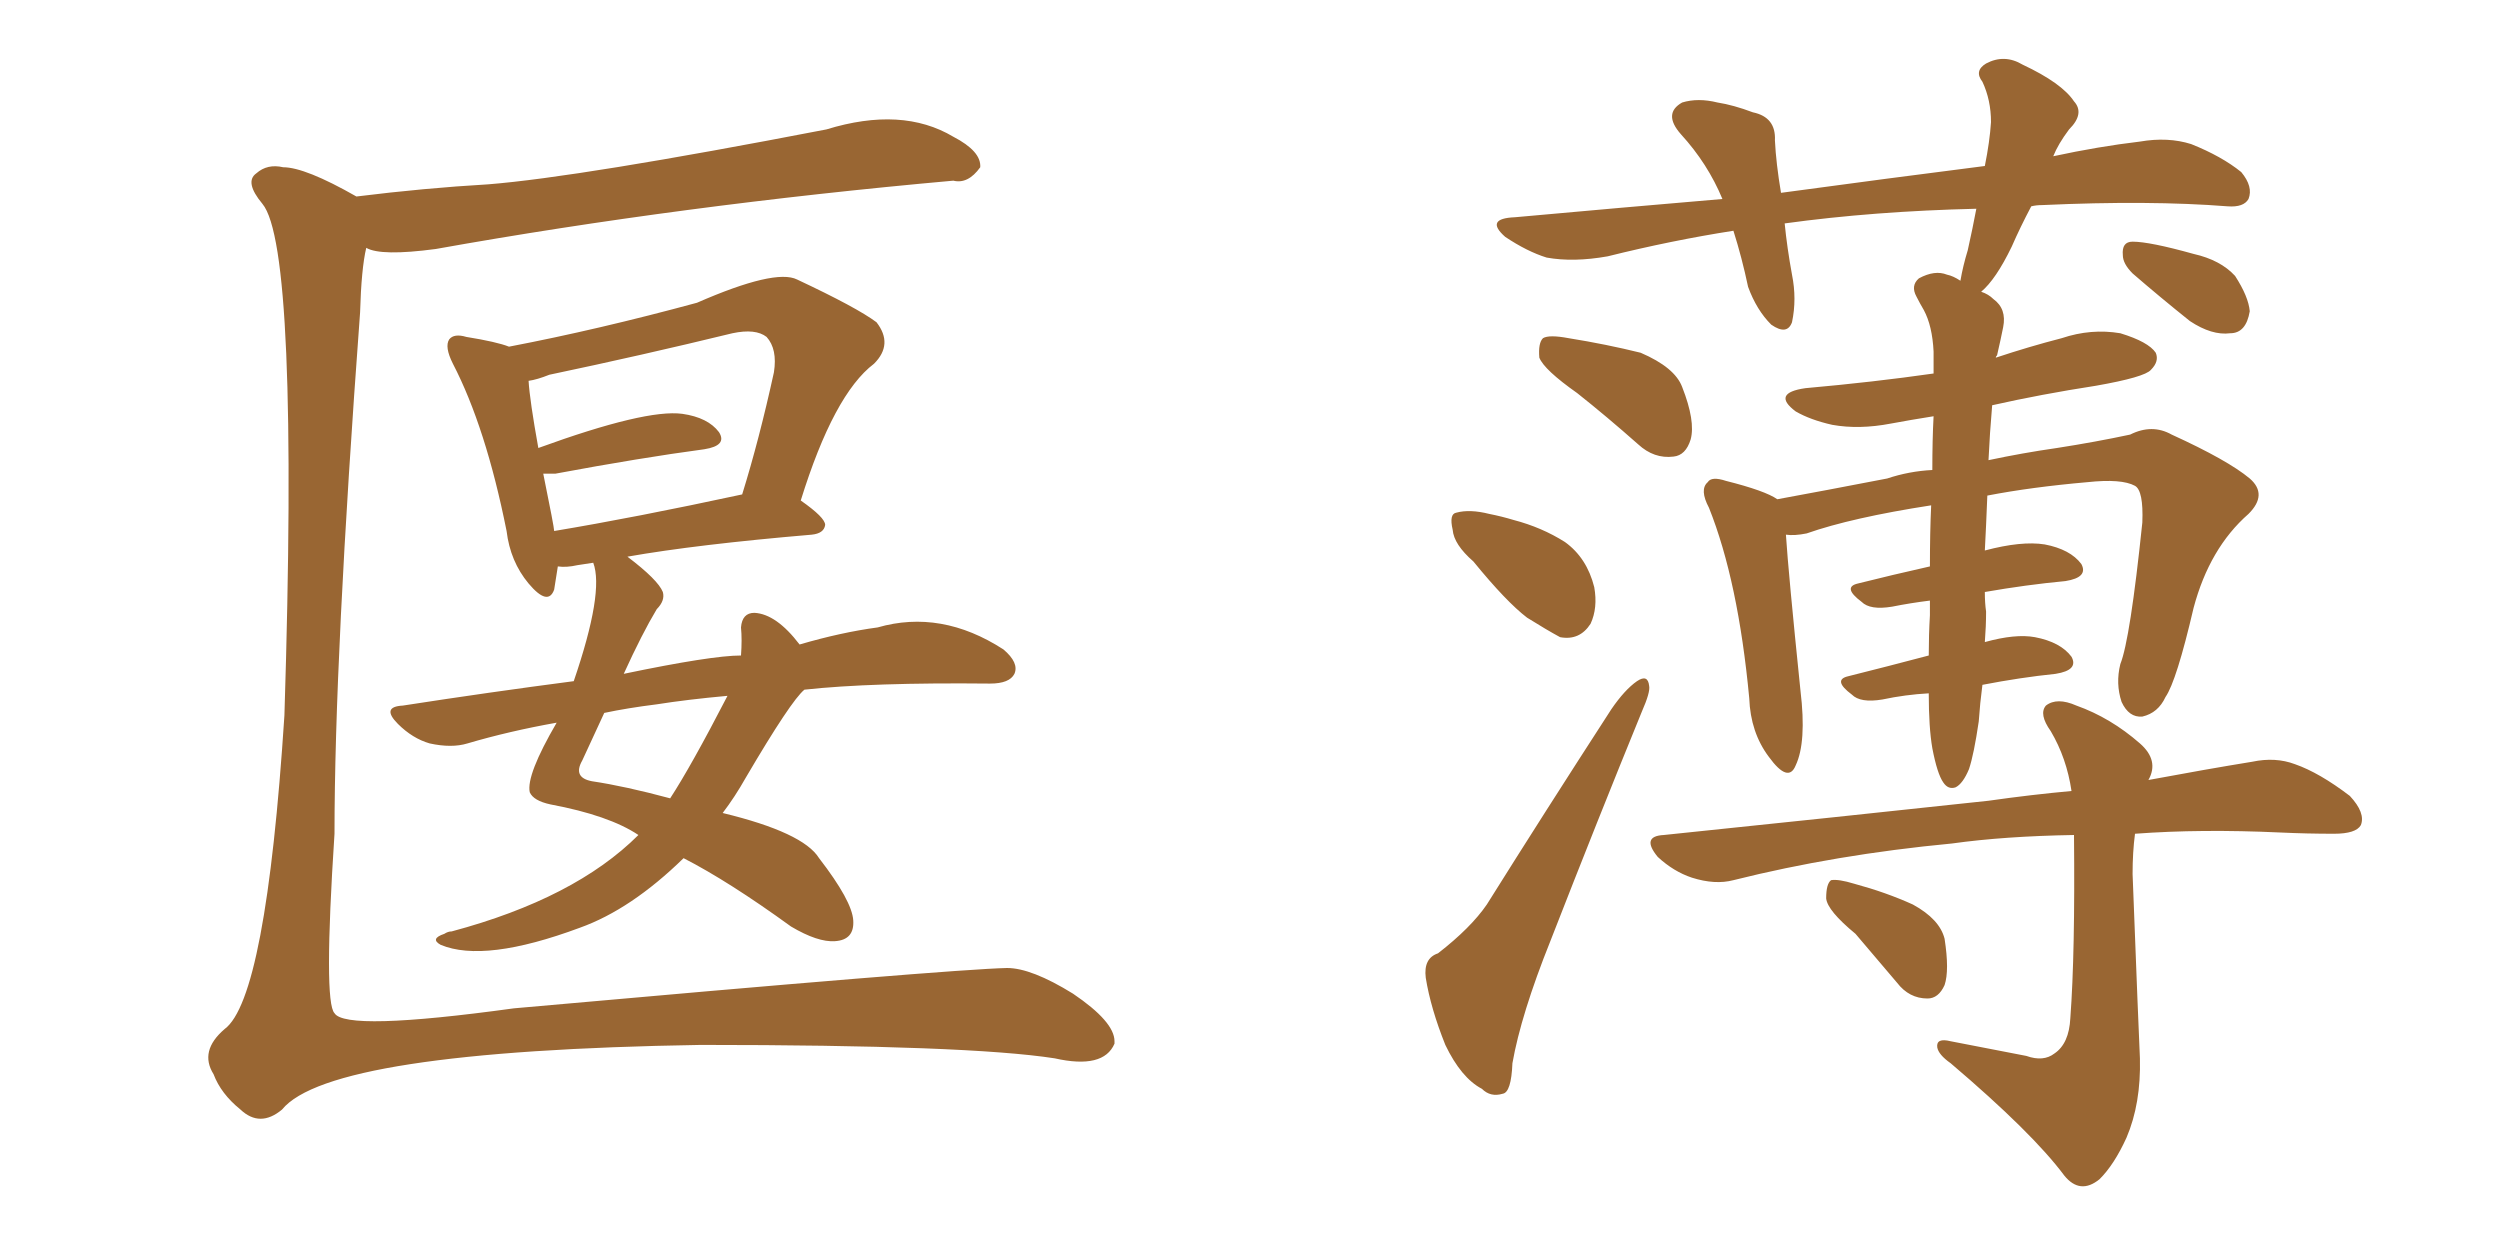 <svg xmlns="http://www.w3.org/2000/svg" xmlns:xlink="http://www.w3.org/1999/xlink" width="300" height="150"><path fill="#996633" padding="10" d="M42.77 23.58L42.77 23.58Q50.98 22.56 58.59 22.12L58.59 22.12Q69.58 21.24 99.17 15.53L99.17 15.53Q108.25 12.74 114.40 16.41L114.40 16.41Q117.77 18.16 117.63 20.07L117.63 20.07Q116.16 22.12 114.40 21.68L114.40 21.68Q81.74 24.61 52.29 29.88L52.29 29.88Q45.70 30.76 43.95 29.74L43.95 29.74Q43.36 32.23 43.21 37.50L43.21 37.50Q40.14 78.96 40.14 100.05L40.14 100.05Q38.82 120.26 40.14 121.58L40.14 121.58Q41.46 123.78 61.67 121.00L61.67 121.00Q114.11 116.31 120.85 116.16L120.85 116.16Q123.78 116.16 128.76 119.24L128.76 119.24Q133.74 122.61 133.74 124.95L133.74 124.95Q133.74 125.10 133.74 125.24L133.74 125.24Q132.42 128.32 126.56 127.00L126.56 127.00Q116.16 125.39 84.08 125.39L84.08 125.39Q39.55 126.12 33.84 133.15L33.84 133.15Q31.20 135.35 28.86 133.15L28.86 133.15Q26.51 131.25 25.63 128.91L25.63 128.91Q23.88 126.12 26.95 123.49L26.95 123.49Q31.93 119.82 34.13 85.84L34.13 85.84Q35.89 29.74 31.49 24.46L31.49 24.46Q29.30 21.83 30.76 20.80L30.76 20.80Q32.08 19.63 33.98 20.07L33.98 20.07Q36.62 20.07 42.77 23.58ZM96.53 82.76L96.53 82.76Q94.92 84.08 89.50 93.31L89.50 93.31Q88.18 95.65 86.72 97.56L86.72 97.56Q96.39 99.90 98.29 102.98L98.29 102.98Q102.25 108.11 102.39 110.45L102.39 110.45Q102.54 112.79 100.20 112.94L100.20 112.94Q98.14 113.09 94.92 111.18L94.92 111.18Q87.45 105.76 82.03 102.98L82.03 102.98Q75.73 109.13 69.58 111.33L69.58 111.33Q58.15 115.58 52.88 113.38L52.88 113.38Q51.56 112.65 53.32 112.06L53.32 112.06Q53.76 111.77 54.20 111.77L54.20 111.77Q68.99 107.81 76.61 100.20L76.61 100.20Q73.10 97.85 66.06 96.53L66.06 96.53Q64.01 96.09 63.57 95.07L63.57 95.07Q63.13 93.02 66.80 86.72L66.80 86.72Q61.08 87.74 56.10 89.21L56.10 89.21Q54.20 89.79 51.56 89.21L51.56 89.21Q49.51 88.62 47.75 86.87L47.75 86.87Q45.70 84.81 48.34 84.67L48.34 84.67Q58.74 83.06 68.85 81.74L68.85 81.74Q72.51 71.04 71.19 67.53L71.19 67.53Q70.17 67.68 69.29 67.82L69.29 67.82Q67.97 68.12 66.94 67.97L66.94 67.97Q66.65 69.73 66.50 70.75L66.50 70.75Q65.77 72.80 63.43 70.02L63.43 70.02Q61.23 67.38 60.79 63.72L60.79 63.72Q58.30 51.27 54.35 43.65L54.35 43.65Q53.32 41.60 53.91 40.72L53.91 40.72Q54.49 39.99 55.96 40.43L55.96 40.43Q59.62 41.02 61.08 41.60L61.08 41.60Q71.78 39.55 83.64 36.33L83.64 36.33Q93.02 32.23 95.65 33.54L95.65 33.54Q102.83 36.91 105.18 38.67L105.18 38.67Q107.23 41.31 104.88 43.65L104.88 43.65Q100.05 47.31 96.09 60.06L96.09 60.06Q99.02 62.11 99.02 62.99L99.02 62.99Q98.88 64.01 97.41 64.16L97.41 64.16Q83.64 65.33 75.29 66.80L75.29 66.80Q78.96 69.58 79.54 71.04L79.54 71.04Q79.83 72.07 78.81 73.10L78.81 73.10Q77.05 76.03 74.85 80.86L74.85 80.86Q85.40 78.66 88.92 78.66L88.92 78.66Q89.06 76.76 88.92 75.29L88.92 75.29Q89.06 73.54 90.53 73.54L90.53 73.54Q93.16 73.68 95.95 77.34L95.95 77.34Q100.93 75.88 105.32 75.29L105.32 75.29Q112.94 73.10 120.41 77.93L120.41 77.93Q122.31 79.54 121.73 80.86L121.73 80.86Q121.14 82.03 118.80 82.03L118.80 82.03Q104.59 81.88 96.53 82.76ZM78.81 84.52L78.81 84.52Q75.29 84.96 72.51 85.55L72.51 85.55Q71.34 88.04 69.87 91.26L69.87 91.26Q68.70 93.31 71.04 93.75L71.04 93.75Q75 94.34 80.42 95.80L80.42 95.80Q82.91 91.99 87.30 83.50L87.30 83.50Q82.47 83.94 78.81 84.52ZM66.50 63.72L66.50 63.72L66.50 63.72Q76.17 62.11 89.06 59.33L89.06 59.33Q91.11 52.73 92.87 44.68L92.87 44.68Q93.31 41.89 91.99 40.43L91.99 40.43Q90.67 39.40 87.89 39.99L87.89 39.99Q77.05 42.63 65.92 44.97L65.92 44.97Q64.45 45.56 63.43 45.70L63.43 45.70Q63.57 48.05 64.60 53.76L64.60 53.76Q77.49 49.07 81.88 49.66L81.88 49.66Q84.96 50.10 86.28 51.86L86.28 51.86Q87.30 53.47 84.52 53.91L84.52 53.91Q76.90 54.93 66.65 56.84L66.65 56.84Q65.77 56.84 65.19 56.84L65.19 56.84Q66.50 63.28 66.50 63.72ZM189.26 47.17L189.26 47.17Q185.30 44.38 184.72 42.92L184.72 42.92Q184.57 41.16 185.16 40.58L185.16 40.58Q185.89 40.14 188.23 40.58L188.23 40.58Q192.77 41.31 196.88 42.33L196.88 42.33Q200.98 44.09 201.86 46.44L201.86 46.44Q203.47 50.54 202.88 52.73L202.88 52.73Q202.29 54.64 200.83 54.79L200.83 54.79Q198.49 55.08 196.58 53.32L196.58 53.32Q192.77 49.95 189.26 47.17ZM176.81 67.38L176.81 67.38Q174.46 65.33 174.32 63.57L174.32 63.57Q173.88 61.67 174.76 61.52L174.76 61.52Q176.37 61.08 178.71 61.67L178.71 61.67Q180.18 61.96 181.64 62.40L181.64 62.40Q185.01 63.28 187.79 65.04L187.79 65.04Q190.43 66.94 191.31 70.46L191.31 70.46Q191.75 72.95 190.87 74.85L190.87 74.85Q189.55 76.90 187.21 76.46L187.21 76.46Q185.60 75.59 183.25 74.12L183.25 74.12Q180.76 72.22 176.81 67.38ZM172.56 114.40L172.56 114.40Q176.51 111.33 178.42 108.54L178.42 108.54Q185.30 97.56 193.36 85.11L193.36 85.11Q194.97 82.76 196.44 81.74L196.44 81.74Q197.75 80.86 197.90 82.32L197.90 82.32Q198.05 83.06 197.02 85.40L197.02 85.40Q191.75 98.29 186.04 112.94L186.04 112.94Q182.52 121.73 181.49 127.59L181.49 127.59Q181.35 131.10 180.32 131.25L180.32 131.25Q178.86 131.69 177.83 130.66L177.83 130.66Q175.34 129.35 173.44 125.39L173.44 125.39Q171.68 121.00 171.09 117.33L171.09 117.33Q170.80 114.99 172.56 114.40ZM231.88 89.79L231.88 89.79Q231.45 87.30 231.45 83.20L231.45 83.20Q228.66 83.35 225.88 83.94L225.88 83.94Q223.24 84.38 222.22 83.35L222.22 83.35Q219.87 81.59 221.78 81.15L221.78 81.15Q226.46 79.98 231.45 78.66L231.45 78.66Q231.45 76.17 231.59 73.83L231.59 73.83Q231.59 72.66 231.59 72.07L231.59 72.07Q229.25 72.36 227.05 72.80L227.05 72.80Q224.41 73.24 223.39 72.22L223.39 72.22Q221.04 70.46 222.95 70.02L222.95 70.02Q227.05 68.99 231.59 67.97L231.59 67.97Q231.59 63.87 231.74 60.64L231.74 60.64Q222.22 62.11 216.80 64.01L216.80 64.01Q215.33 64.31 214.31 64.16L214.31 64.16Q214.60 68.70 216.06 82.91L216.06 82.91Q216.80 89.06 215.48 91.85L215.48 91.85Q214.60 94.04 212.26 90.82L212.26 90.82Q210.06 87.89 209.91 83.79L209.91 83.79Q208.59 69.73 205.08 60.94L205.08 60.94Q203.91 58.74 204.93 57.86L204.93 57.86Q205.37 57.13 207.13 57.71L207.13 57.71Q211.82 58.89 213.28 59.91L213.28 59.91Q218.85 58.89 226.46 57.42L226.46 57.42Q229.10 56.54 231.88 56.40L231.88 56.40Q231.88 52.73 232.03 49.95L232.03 49.95Q229.25 50.39 226.90 50.83L226.90 50.83Q223.10 51.56 219.87 50.98L219.87 50.98Q217.24 50.39 215.48 49.37L215.48 49.37Q212.55 47.17 216.65 46.58L216.65 46.58Q224.85 45.85 232.03 44.82L232.03 44.82Q232.03 43.21 232.03 42.19L232.03 42.19Q231.88 39.11 230.86 37.21L230.86 37.21Q230.42 36.47 229.98 35.60L229.98 35.60Q229.25 34.28 230.27 33.40L230.27 33.40Q232.18 32.37 233.64 32.96L233.64 32.96Q234.38 33.11 235.25 33.69L235.25 33.69Q235.55 31.93 236.13 30.03L236.13 30.03Q236.72 27.39 237.16 25.05L237.16 25.05Q224.85 25.34 214.16 26.81L214.16 26.81Q214.45 29.74 215.04 32.96L215.04 32.96Q215.63 35.89 215.04 38.67L215.04 38.67Q214.45 40.28 212.55 38.96L212.55 38.96Q210.79 37.21 209.77 34.42L209.77 34.42Q209.03 30.91 208.01 27.69L208.01 27.69Q200.54 28.86 192.92 30.76L192.92 30.76Q188.82 31.49 185.60 30.91L185.60 30.91Q183.25 30.18 180.62 28.42L180.62 28.42Q178.13 26.22 181.79 26.07L181.79 26.07Q194.68 24.90 206.69 23.88L206.69 23.88Q204.93 19.63 201.71 16.11L201.71 16.11Q199.51 13.62 201.86 12.30L201.86 12.30Q203.76 11.72 206.10 12.30L206.10 12.30Q208.01 12.60 210.35 13.48L210.35 13.48Q213.13 14.06 212.99 16.85L212.99 16.85Q213.13 19.63 213.72 23.14L213.72 23.14Q226.61 21.39 238.18 19.92L238.18 19.92Q238.77 16.99 238.92 14.65L238.92 14.65Q238.92 12.01 237.89 9.81L237.89 9.81Q236.87 8.50 238.33 7.62L238.33 7.62Q240.53 6.45 242.72 7.76L242.72 7.76Q247.41 9.96 248.88 12.16L248.88 12.16Q250.20 13.62 248.29 15.53L248.29 15.53Q246.97 17.29 246.39 18.75L246.39 18.75Q251.81 17.58 256.79 16.99L256.79 16.99Q260.16 16.41 262.94 17.29L262.94 17.29Q266.60 18.75 268.95 20.65L268.95 20.65Q270.41 22.41 269.82 23.88L269.82 23.88Q269.24 24.90 267.33 24.76L267.33 24.76Q257.96 24.02 245.07 24.61L245.07 24.61Q244.34 24.61 243.75 24.76L243.75 24.76Q242.43 27.25 241.41 29.59L241.41 29.59Q239.50 33.54 237.74 35.01L237.74 35.01Q238.62 35.30 239.21 35.89L239.21 35.89Q240.82 37.06 240.38 39.26L240.38 39.26Q240.09 40.72 239.65 42.63L239.65 42.63Q239.50 42.77 239.50 42.92L239.50 42.92Q243.46 41.60 247.41 40.58L247.41 40.58Q250.93 39.40 254.44 39.99L254.44 39.99Q257.81 41.02 258.69 42.33L258.69 42.33Q259.13 43.36 258.11 44.38L258.11 44.38Q257.37 45.26 251.51 46.29L251.51 46.29Q244.92 47.31 239.06 48.63L239.06 48.63Q238.77 52.00 238.62 55.22L238.62 55.22Q242.72 54.35 246.83 53.76L246.83 53.76Q251.51 53.03 255.62 52.15L255.62 52.15Q258.25 50.83 260.60 52.15L260.60 52.15Q267.33 55.22 269.97 57.42L269.97 57.42Q272.17 59.33 269.82 61.67L269.82 61.67Q265.14 65.77 263.23 72.95L263.23 72.95Q261.18 81.74 259.86 83.64L259.86 83.64Q258.98 85.55 257.08 85.99L257.08 85.99Q255.47 86.13 254.59 84.23L254.59 84.23Q253.86 82.03 254.44 79.69L254.44 79.69Q255.62 76.76 257.08 62.70L257.08 62.70Q257.23 58.89 256.20 58.30L256.20 58.30Q254.59 57.42 250.49 57.86L250.49 57.86Q243.75 58.45 238.48 59.47L238.48 59.47Q238.33 63.28 238.18 66.06L238.18 66.06Q242.58 64.89 245.36 65.33L245.36 65.33Q248.44 65.92 249.76 67.68L249.76 67.68Q250.63 69.29 247.85 69.73L247.85 69.73Q243.16 70.17 238.18 71.04L238.18 71.04Q238.18 72.36 238.33 73.39L238.33 73.39Q238.33 75.15 238.18 77.05L238.18 77.05Q241.85 76.03 244.19 76.46L244.19 76.46Q247.27 77.05 248.58 78.81L248.58 78.81Q249.46 80.42 246.68 80.86L246.68 80.86Q242.43 81.30 237.89 82.18L237.89 82.18Q237.60 84.38 237.45 86.57L237.45 86.57Q236.87 90.53 236.28 92.29L236.28 92.29Q235.55 94.04 234.67 94.48L234.67 94.48Q233.79 94.78 233.20 93.90L233.20 93.90Q232.47 92.87 231.88 89.79ZM243.16 126.71L243.16 126.71Q245.21 127.44 246.53 126.42L246.53 126.42Q248.29 125.24 248.44 122.17L248.44 122.17Q249.02 114.40 248.88 100.20L248.88 100.20Q240.53 100.34 234.23 101.22L234.23 101.22Q220.31 102.54 208.01 105.62L208.01 105.62Q205.81 106.20 203.03 105.32L203.03 105.32Q200.83 104.59 198.93 102.83L198.93 102.83Q196.88 100.34 199.66 100.20L199.66 100.20Q220.90 98.00 238.62 96.09L238.62 96.09Q243.75 95.36 248.58 94.92L248.58 94.92Q248.00 90.97 246.09 87.74L246.09 87.74Q244.63 85.69 245.51 84.67L245.51 84.67Q246.83 83.64 249.17 84.67L249.17 84.67Q253.27 86.13 256.79 89.21L256.79 89.21Q259.13 91.26 257.81 93.60L257.81 93.60Q264.84 92.29 270.26 91.41L270.26 91.41Q273.05 90.82 275.39 91.70L275.39 91.70Q278.32 92.72 281.98 95.51L281.98 95.51Q283.89 97.56 283.30 99.02L283.30 99.02Q282.71 100.05 280.08 100.05L280.08 100.05Q276.86 100.05 273.63 99.90L273.63 99.90Q264.11 99.46 256.20 100.05L256.20 100.05Q255.91 102.25 255.91 104.88L255.91 104.88Q256.64 123.93 256.79 127.00L256.79 127.00Q256.93 132.42 255.18 136.52L255.18 136.52Q253.71 139.75 251.95 141.50L251.95 141.50Q249.61 143.41 247.71 141.06L247.71 141.06Q243.90 135.94 234.08 127.59L234.08 127.59Q232.62 126.56 232.47 125.68L232.47 125.68Q232.32 124.51 234.08 124.95L234.08 124.95Q238.62 125.83 243.16 126.71ZM222.66 112.06L222.66 112.06Q219.29 109.28 219.14 107.81L219.14 107.81Q219.14 106.05 219.73 105.62L219.73 105.62Q220.61 105.47 222.51 106.05L222.51 106.05Q226.32 107.08 229.54 108.54L229.54 108.54Q232.76 110.30 233.35 112.65L233.35 112.65Q233.94 116.46 233.35 118.21L233.35 118.21Q232.62 119.82 231.30 119.82L231.30 119.82Q229.10 119.82 227.64 117.92L227.64 117.92Q225 114.84 222.66 112.06ZM255.91 32.81L255.91 32.81L255.91 32.81Q254.74 31.64 254.74 30.62L254.74 30.62Q254.59 29.00 255.91 29.00L255.91 29.00Q257.96 29.00 263.23 30.47L263.23 30.47Q266.46 31.20 268.21 33.11L268.21 33.11Q269.82 35.60 269.97 37.35L269.97 37.35Q269.53 39.99 267.63 39.99L267.63 39.99Q265.43 40.28 262.79 38.53L262.79 38.53Q259.13 35.60 255.91 32.81Z"/></svg>